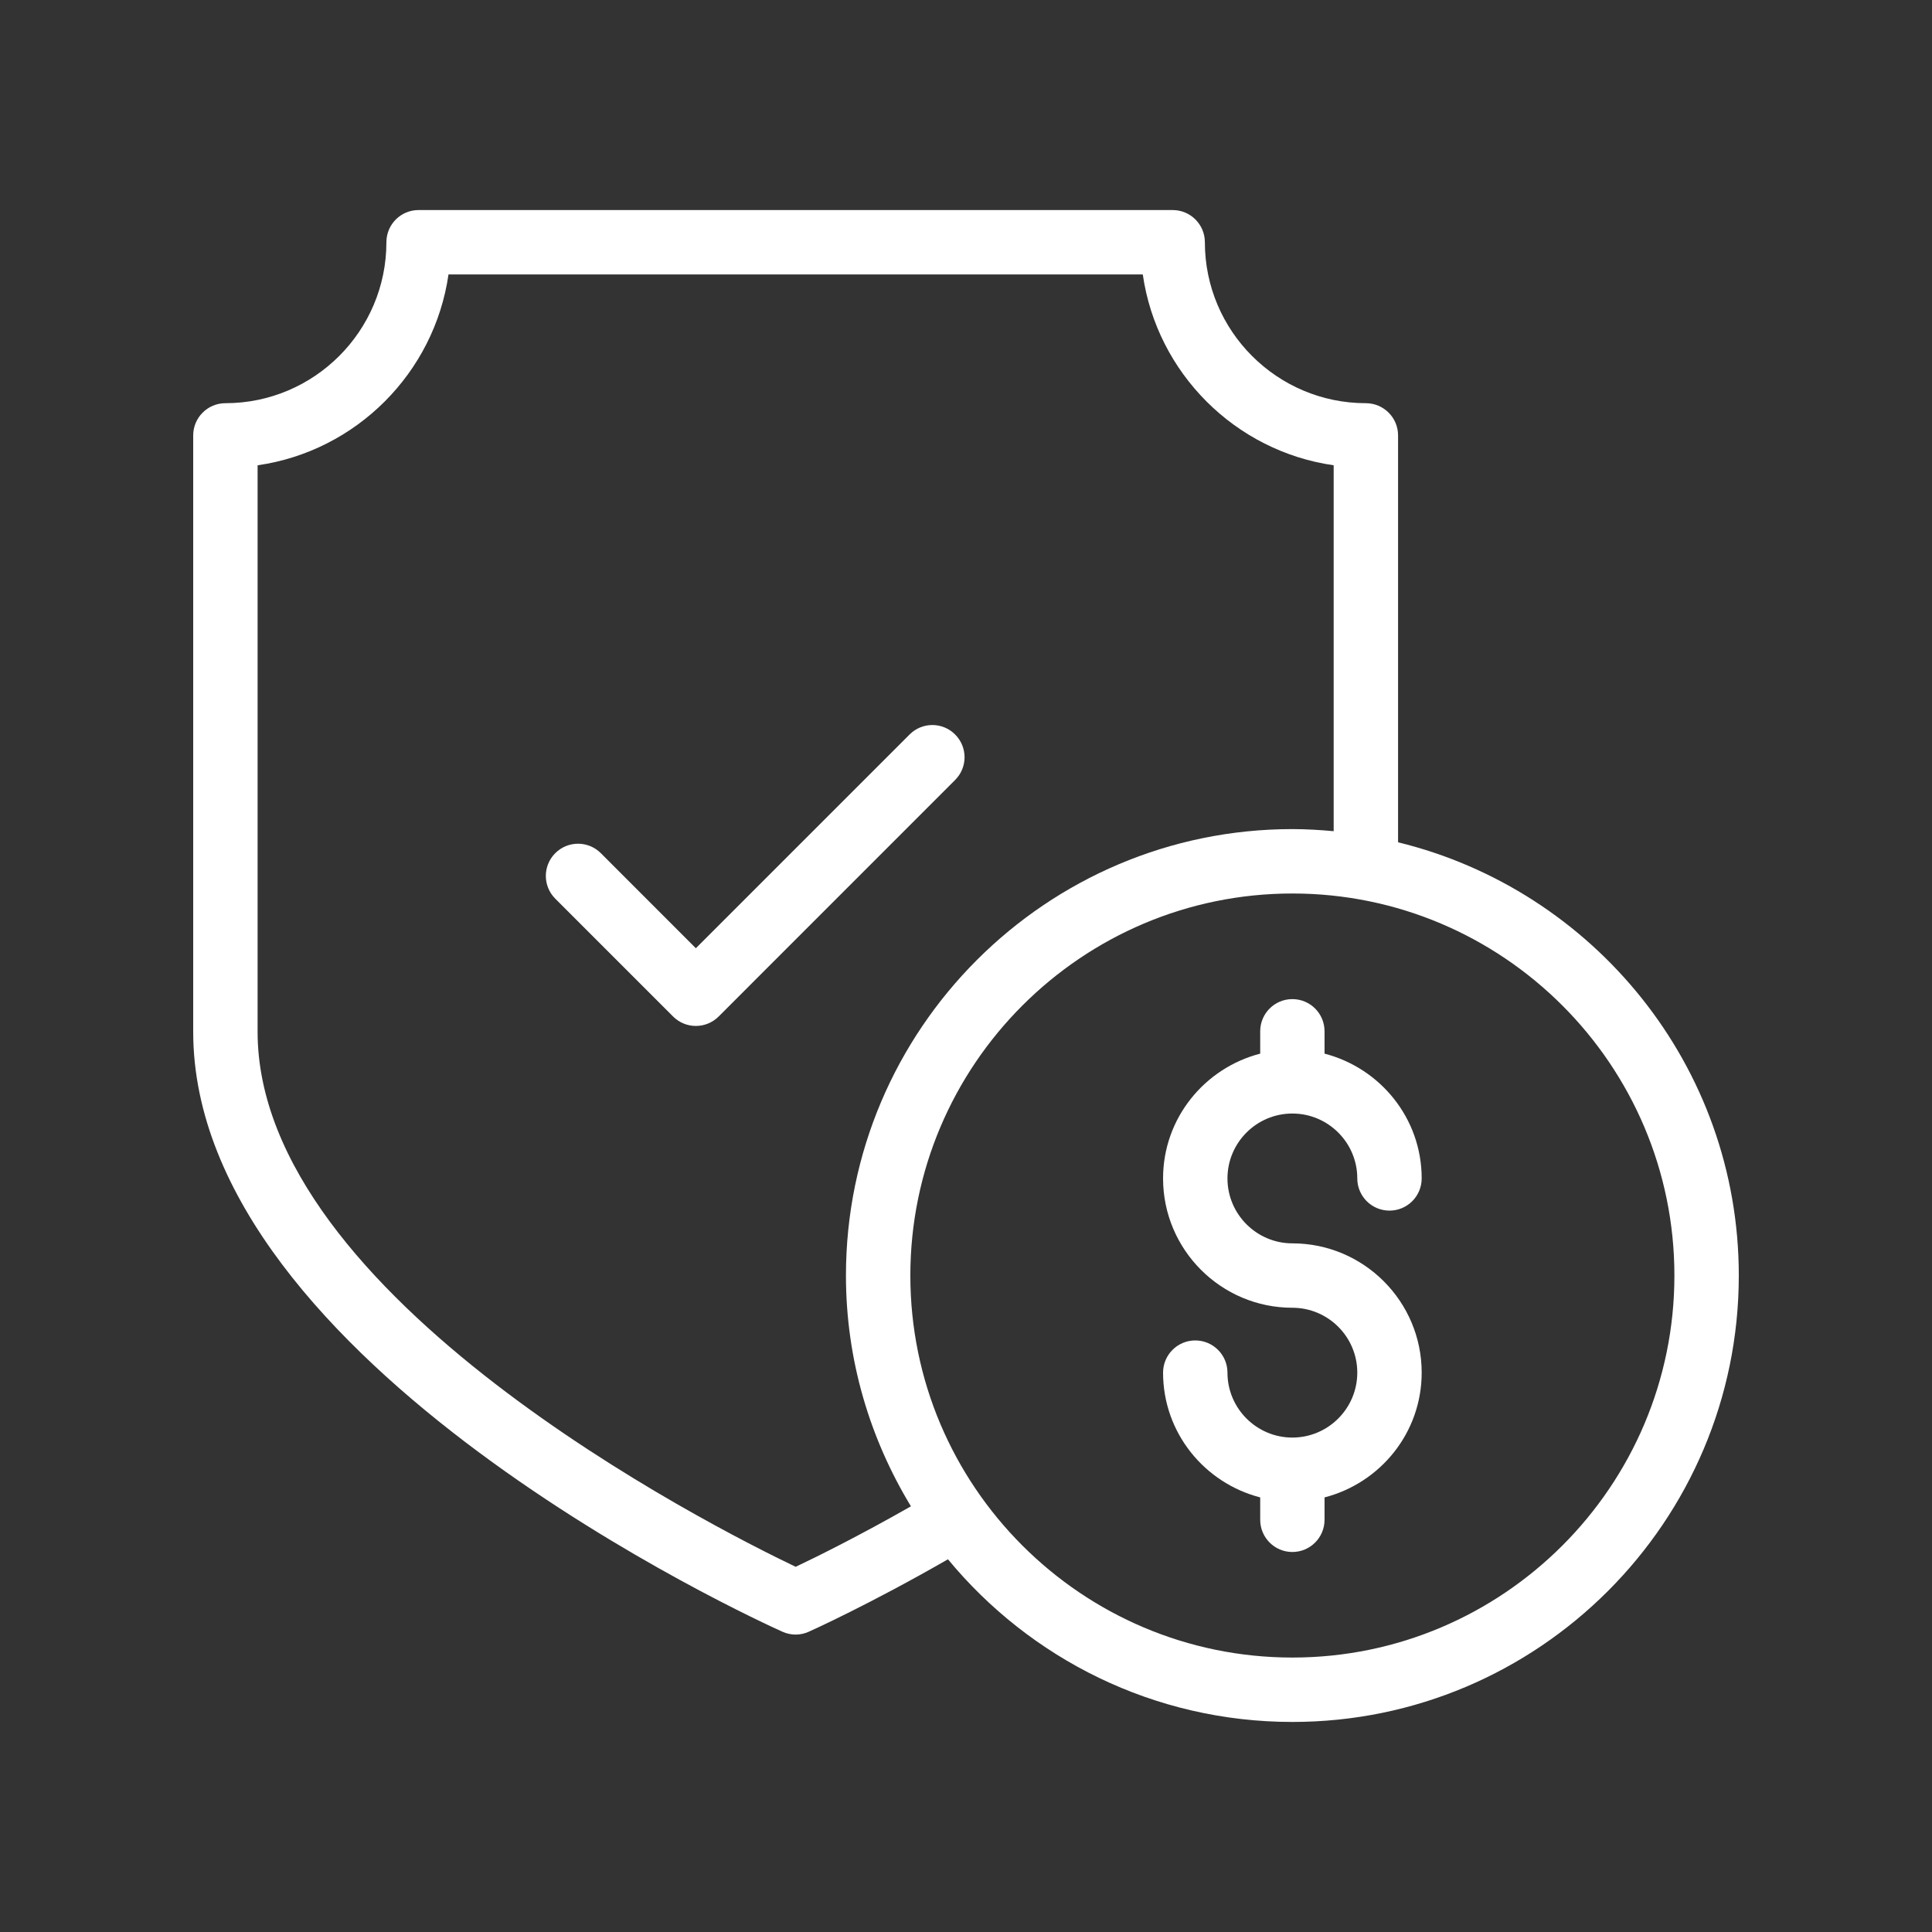 <?xml version="1.0" encoding="UTF-8"?>
<svg xmlns="http://www.w3.org/2000/svg" width="36" height="36" viewBox="0 0 36 36" fill="none">
  <rect x="0" y="0" width="36" height="36" fill="#333333" stroke="none"/>
  <path d="M26.051 15.695V8.113C26.051 7.782 25.782 7.513 25.451 7.513C23.797 7.513 22.451 6.168 22.451 4.514C22.451 4.182 22.182 3.914 21.851 3.914H7.8C7.468 3.914 7.2 4.182 7.2 4.514C7.2 6.168 5.854 7.513 4.2 7.513C3.869 7.513 3.6 7.782 3.6 8.113V19.225C3.6 25.415 14.132 30.204 14.58 30.405C14.658 30.44 14.742 30.458 14.825 30.458C14.909 30.458 14.992 30.44 15.07 30.405C15.119 30.383 16.195 29.899 17.664 29.055C19.191 30.905 21.501 32.086 24.082 32.086C28.669 32.086 32.4 28.355 32.4 23.768C32.4 19.86 29.689 16.583 26.051 15.695ZM14.826 29.195C13.267 28.45 4.8 24.172 4.8 19.225V8.67C6.636 8.407 8.093 6.95 8.357 5.114H21.294C21.558 6.95 23.014 8.407 24.851 8.67V15.488C24.597 15.465 24.341 15.449 24.082 15.449C19.495 15.449 15.763 19.181 15.763 23.768C15.763 25.342 16.211 26.811 16.974 28.068C16 28.623 15.207 29.015 14.826 29.195ZM24.082 30.886C20.157 30.886 16.963 27.693 16.963 23.768C16.963 19.843 20.157 16.649 24.082 16.649C28.007 16.649 31.2 19.843 31.2 23.768C31.2 27.693 28.007 30.886 24.082 30.886Z" fill="white"></path>
  <path d="M24.081 20.749C24.748 20.749 25.291 21.291 25.291 21.958C25.291 22.29 25.56 22.558 25.891 22.558C26.222 22.558 26.491 22.29 26.491 21.958C26.491 20.838 25.719 19.902 24.681 19.633V19.217C24.681 18.885 24.413 18.617 24.081 18.617C23.75 18.617 23.482 18.885 23.482 19.217V19.633C22.444 19.902 21.672 20.838 21.672 21.958C21.672 23.287 22.753 24.368 24.081 24.368C24.748 24.368 25.291 24.91 25.291 25.577C25.291 26.244 24.748 26.787 24.081 26.787C23.415 26.787 22.872 26.244 22.872 25.577C22.872 25.246 22.603 24.977 22.272 24.977C21.941 24.977 21.672 25.246 21.672 25.577C21.672 26.698 22.444 27.634 23.482 27.902V28.319C23.482 28.65 23.75 28.919 24.081 28.919C24.413 28.919 24.681 28.65 24.681 28.319V27.902C25.719 27.634 26.491 26.698 26.491 25.577C26.491 24.249 25.41 23.168 24.081 23.168C23.415 23.168 22.872 22.625 22.872 21.958C22.872 21.291 23.415 20.749 24.081 20.749Z" fill="white"></path>
  <path d="M17.797 13.686C17.563 13.451 17.183 13.451 16.949 13.686L12.966 17.669L11.195 15.897C10.961 15.663 10.581 15.663 10.347 15.897C10.112 16.132 10.112 16.511 10.347 16.746L12.542 18.941C12.655 19.054 12.807 19.117 12.966 19.117C13.126 19.117 13.278 19.054 13.391 18.941L17.797 14.534C18.032 14.3 18.032 13.92 17.797 13.686Z" fill="white"></path>
</svg>
